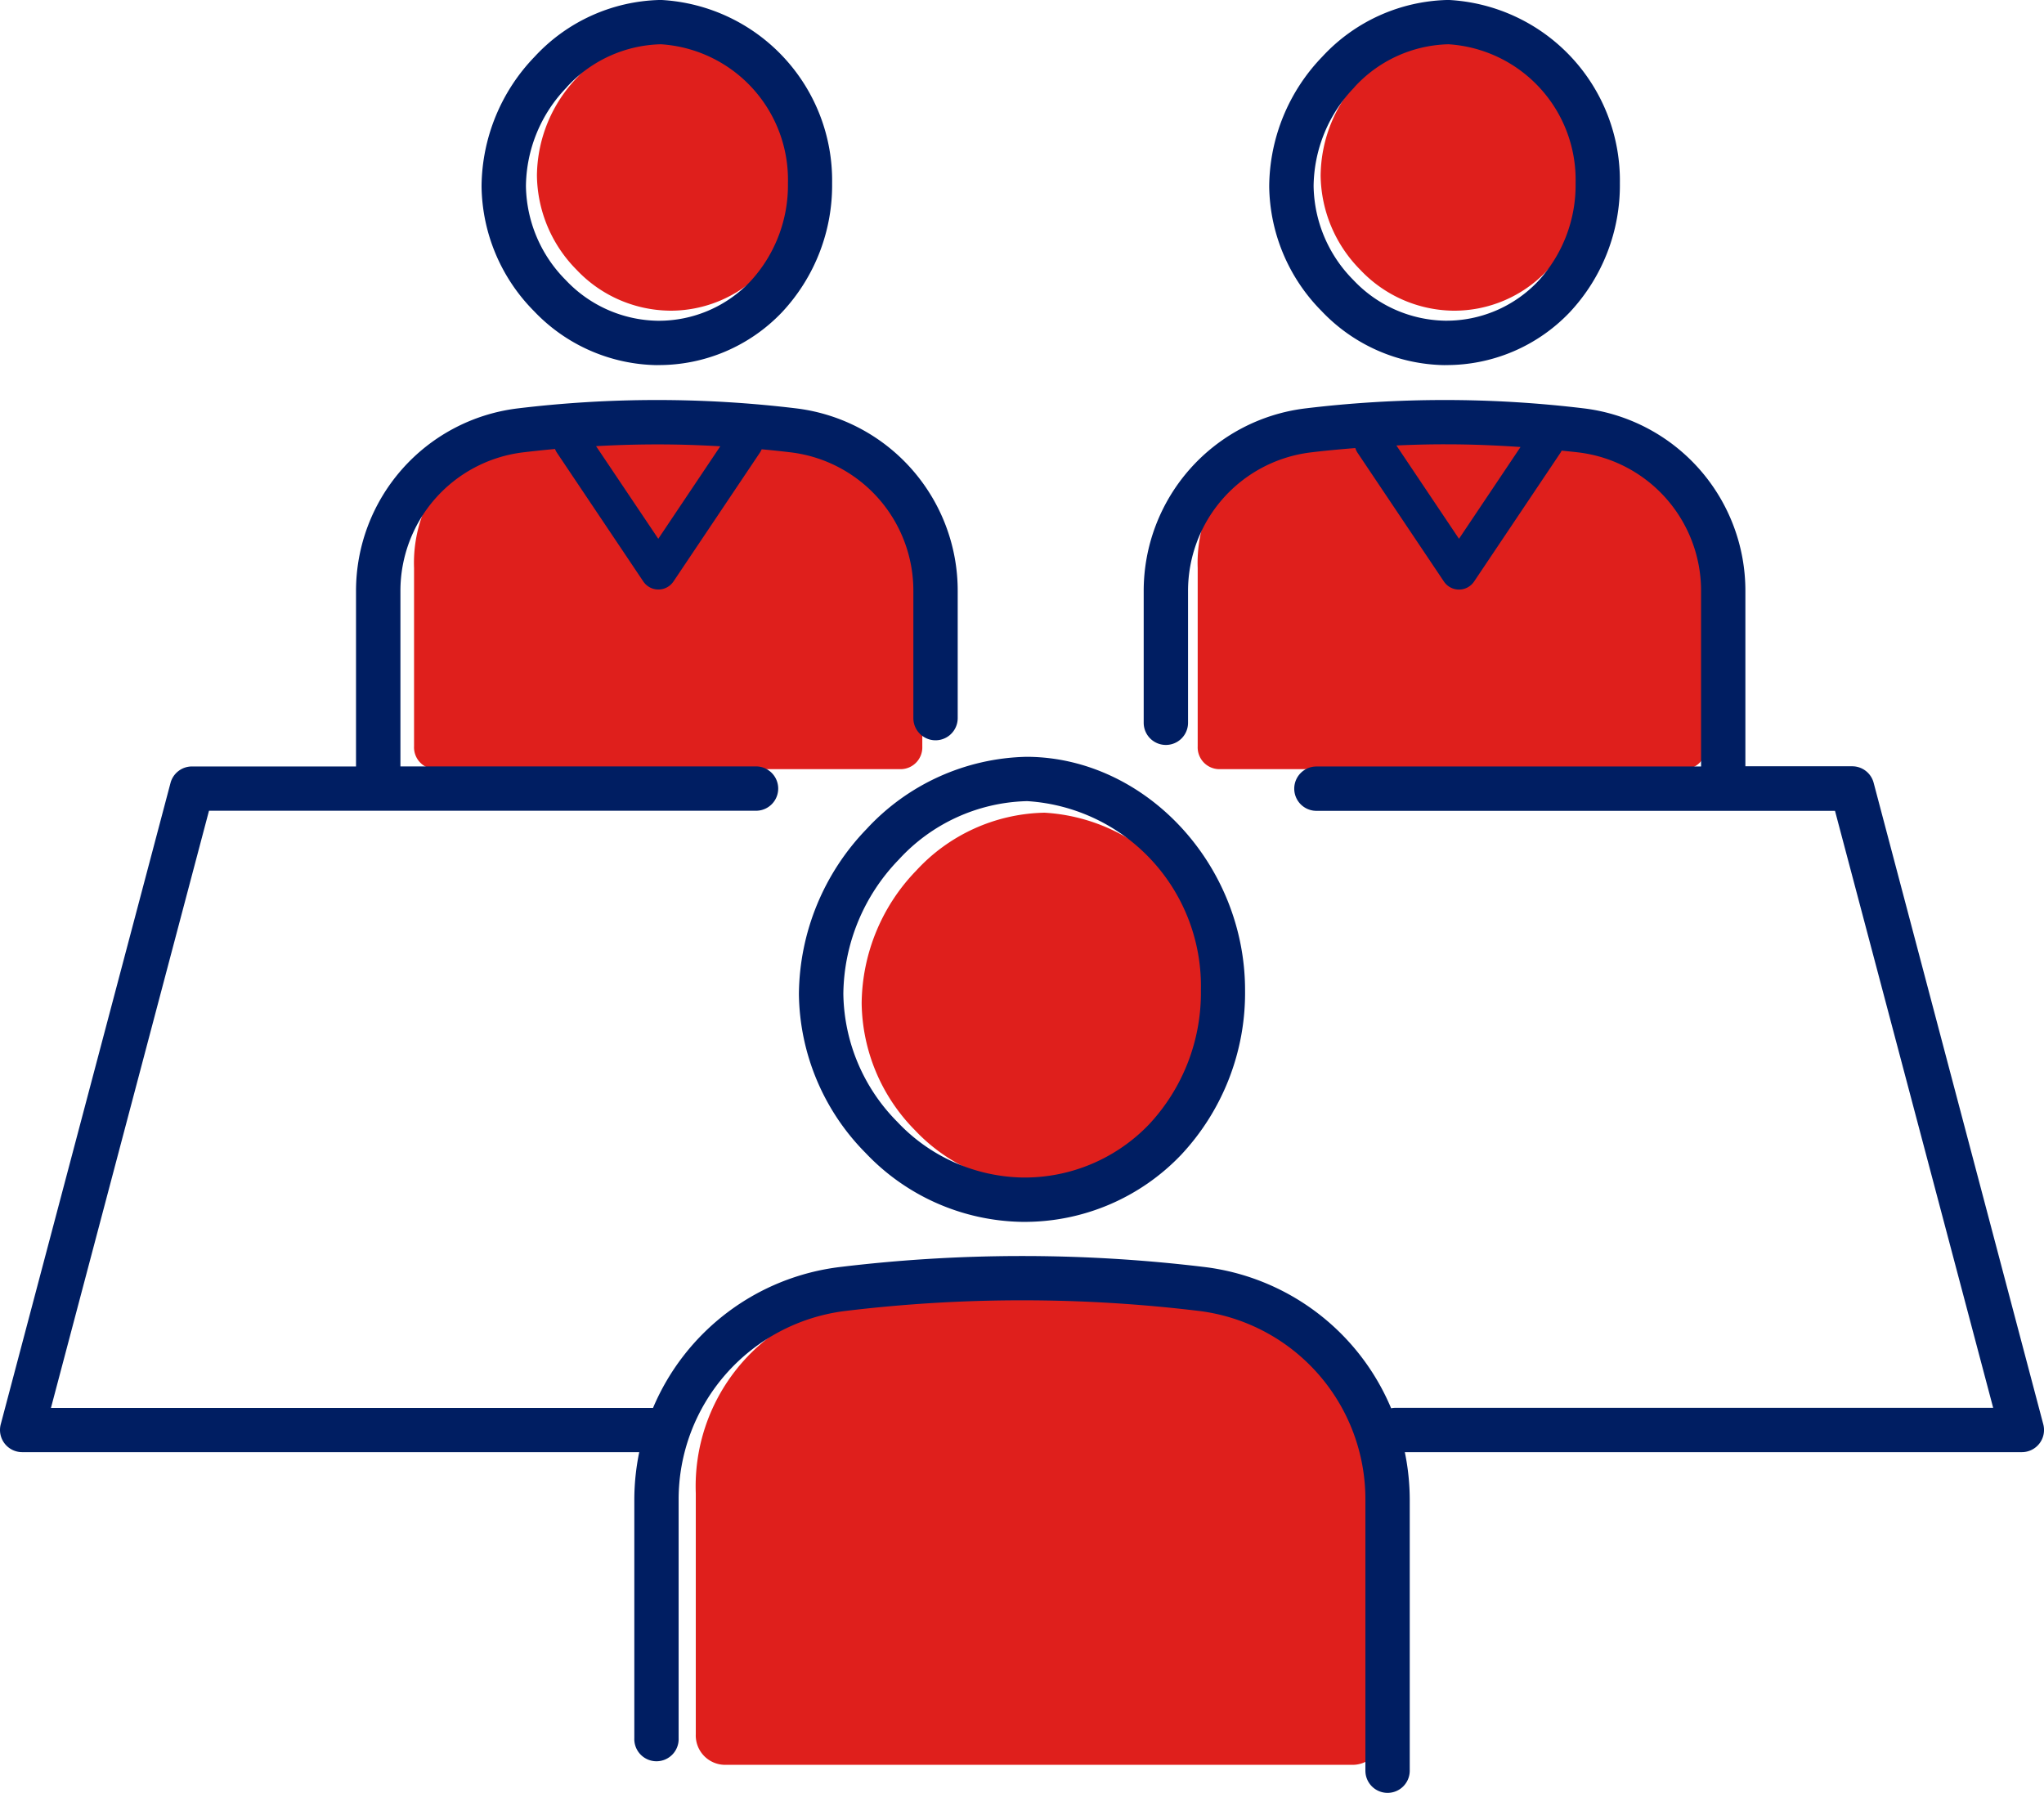 <svg xmlns="http://www.w3.org/2000/svg" xmlns:xlink="http://www.w3.org/1999/xlink" width="68.401" height="60" viewBox="0 0 68.401 60">
  <defs>
    <clipPath id="clip-path">
      <rect id="長方形_3019" data-name="長方形 3019" width="68.401" height="60" fill="none"/>
    </clipPath>
  </defs>
  <g id="グループ_4548" data-name="グループ 4548" transform="translate(-437 -6528)">
    <g id="グループ_4547" data-name="グループ 4547" transform="translate(437 6528)">
      <g id="グループ_4546" data-name="グループ 4546" clip-path="url(#clip-path)">
        <path id="パス_11631" data-name="パス 11631" d="M177.871,174.582h.022A5.763,5.763,0,0,0,182.1,172.8a6.369,6.369,0,0,0,1.714-4.43,6.158,6.158,0,0,0-5.787-6.262h-.042a5.987,5.987,0,0,0-4.263,1.938,6.468,6.468,0,0,0-1.825,4.438,6.15,6.15,0,0,0,1.789,4.254,5.877,5.877,0,0,0,4.182,1.847" transform="translate(-143.062 -134.911)" fill="#df1f1c"/>
        <path id="パス_11632" data-name="パス 11632" d="M156.6,257.944c-1.509-.2-5.739-.327-7.506-.332a38.213,38.213,0,0,0-5.115.331,6.289,6.289,0,0,0-5.173,6.423v8.065a.984.984,0,0,0,.938,1.024H160.83a.984.984,0,0,0,.938-1.024v-8.066a6.287,6.287,0,0,0-5.166-6.421" transform="translate(-115.522 -214.397)" fill="#df1f1c"/>
        <path id="パス_11633" data-name="パス 11633" d="M111.542,16.122h.016a4.269,4.269,0,0,0,3.118-1.323,4.718,4.718,0,0,0,1.27-3.282,4.562,4.562,0,0,0-4.287-4.639h-.032a4.436,4.436,0,0,0-3.158,1.435,4.793,4.793,0,0,0-1.352,3.288,4.556,4.556,0,0,0,1.326,3.151,4.354,4.354,0,0,0,3.1,1.369" transform="translate(-89.149 -5.725)" fill="#df1f1c"/>
        <path id="パス_11634" data-name="パス 11634" d="M95.786,83.724c-1.118-.148-4.252-.242-5.56-.246a28.332,28.332,0,0,0-3.79.245,4.659,4.659,0,0,0-3.832,4.758v5.974a.729.729,0,0,0,.694.759h15.62a.729.729,0,0,0,.694-.759V88.481a4.657,4.657,0,0,0-3.827-4.757" transform="translate(-68.748 -69.475)" fill="#df1f1c"/>
        <path id="パス_11635" data-name="パス 11635" d="M267.864,16.122h.016A4.269,4.269,0,0,0,271,14.8a4.718,4.718,0,0,0,1.27-3.282,4.562,4.562,0,0,0-4.287-4.639h-.032a4.436,4.436,0,0,0-3.158,1.435,4.793,4.793,0,0,0-1.352,3.288,4.556,4.556,0,0,0,1.326,3.151,4.354,4.354,0,0,0,3.1,1.369" transform="translate(-219.247 -5.725)" fill="#df1f1c"/>
        <path id="パス_11636" data-name="パス 11636" d="M252.108,83.724c-1.118-.148-4.252-.242-5.56-.246a28.335,28.335,0,0,0-3.79.245,4.659,4.659,0,0,0-3.832,4.758v5.974a.729.729,0,0,0,.695.759h15.619a.729.729,0,0,0,.695-.759V88.481a4.657,4.657,0,0,0-3.827-4.757" transform="translate(-198.846 -69.475)" fill="#df1f1c"/>
        <path id="パス_11637" data-name="パス 11637" d="M161.635,153.385a8.045,8.045,0,0,0-2.264,5.524,7.678,7.678,0,0,0,2.229,5.313,7.367,7.367,0,0,0,5.248,2.309h.028a7.239,7.239,0,0,0,5.286-2.244,7.925,7.925,0,0,0,2.139-5.511c0-4.2-3.326-7.771-7.269-7.808h-.05a7.5,7.5,0,0,0-5.347,2.417m5.345-.933h.043a6.2,6.2,0,0,1,5.8,6.323,6.449,6.449,0,0,1-1.729,4.487,5.766,5.766,0,0,1-4.211,1.785h-.024a5.9,5.9,0,0,1-4.192-1.86,6.2,6.2,0,0,1-1.809-4.287,6.552,6.552,0,0,1,1.854-4.491,6.011,6.011,0,0,1,4.271-1.957" transform="translate(-132.636 -125.642)" fill="#001e62"/>
        <path id="パス_11638" data-name="パス 11638" d="M101.919,12.218h.022a5.692,5.692,0,0,0,4.157-1.765,6.218,6.218,0,0,0,1.68-4.323A6.05,6.05,0,0,0,102.062,0h-.04a5.894,5.894,0,0,0-4.2,1.9,6.312,6.312,0,0,0-1.775,4.334,6.028,6.028,0,0,0,1.75,4.173,5.792,5.792,0,0,0,4.126,1.813m-3.027-9.3a4.405,4.405,0,0,1,3.127-1.437h.033A4.545,4.545,0,0,1,106.3,6.129a4.741,4.741,0,0,1-1.269,3.3,4.221,4.221,0,0,1-3.082,1.306h-.018a4.319,4.319,0,0,1-3.07-1.365,4.552,4.552,0,0,1-1.329-3.147,4.817,4.817,0,0,1,1.365-3.3" transform="translate(-79.932 -0.001)" fill="#001e62"/>
        <path id="パス_11639" data-name="パス 11639" d="M259.061,12.218h.022a5.692,5.692,0,0,0,4.157-1.765,6.218,6.218,0,0,0,1.68-4.323A6.05,6.05,0,0,0,259.2,0h-.04a5.894,5.894,0,0,0-4.2,1.9,6.312,6.312,0,0,0-1.775,4.334,6.028,6.028,0,0,0,1.75,4.173,5.791,5.791,0,0,0,4.126,1.813m-3.027-9.3a4.405,4.405,0,0,1,3.127-1.437h.033a4.545,4.545,0,0,1,4.244,4.644,4.741,4.741,0,0,1-1.269,3.3,4.221,4.221,0,0,1-3.082,1.306h-.018A4.319,4.319,0,0,1,256,9.37a4.552,4.552,0,0,1-1.329-3.147,4.817,4.817,0,0,1,1.365-3.3" transform="translate(-210.712 -0.001)" fill="#001e62"/>
        <path id="パス_11640" data-name="パス 11640" d="M68.377,114.068,62.7,92.6a.742.742,0,0,0-.717-.552H58.408V86.19a6.148,6.148,0,0,0-5.381-6.116,38.889,38.889,0,0,0-9.362,0,6.153,6.153,0,0,0-5.392,6.118v4.4a.742.742,0,0,0,1.484,0v-4.4a4.668,4.668,0,0,1,4.087-4.645c.5-.061,1.006-.108,1.511-.148a.6.6,0,0,0,.071.153l2.894,4.314a.608.608,0,0,0,1.009,0l2.894-4.314a.566.566,0,0,0,.036-.067c.2.021.394.039.59.063a4.663,4.663,0,0,1,4.076,4.644v5.863H44.053a.742.742,0,1,0,0,1.484H61.407L66.7,113.516H46.7a.747.747,0,0,0-.147.015,7.8,7.8,0,0,0-6.234-4.725,50.782,50.782,0,0,0-12.225,0,7.811,7.811,0,0,0-6.241,4.714l-.017,0H1.705L6.994,93.536H25.3a.742.742,0,0,0,0-1.484H13.4V86.19a4.668,4.668,0,0,1,4.086-4.645q.542-.065,1.087-.115a.625.625,0,0,0,.061.12l2.894,4.314a.608.608,0,0,0,1.009,0l2.894-4.314a.615.615,0,0,0,.058-.11c.335.031.669.066,1,.106a4.663,4.663,0,0,1,4.076,4.644v4.246a.742.742,0,0,0,1.484,0V86.19a6.148,6.148,0,0,0-5.381-6.116,38.889,38.889,0,0,0-9.362,0,6.153,6.153,0,0,0-5.392,6.118v5.862H6.423a.742.742,0,0,0-.717.552L.025,114.068A.742.742,0,0,0,.742,115h20.65a7.888,7.888,0,0,0-.165,1.6v7.975a.742.742,0,1,0,1.483,0V116.6a6.354,6.354,0,0,1,5.564-6.323,49.3,49.3,0,0,1,11.868,0,6.348,6.348,0,0,1,5.55,6.32v9.063a.742.742,0,0,0,1.484,0V116.6a7.9,7.9,0,0,0-.165-1.6H67.66a.742.742,0,0,0,.717-.932M48.824,84.435l-2.095-3.123c.568-.025,1.136-.041,1.7-.038.816,0,1.636.034,2.454.09Zm-24.717-3.1-2.078,3.1-2.082-3.1c.709-.039,1.418-.06,2.122-.058.677,0,1.358.024,2.038.063" transform="translate(0 -66.405)" fill="#001e62"/>
      </g>
    </g>
  </g>
</svg>
